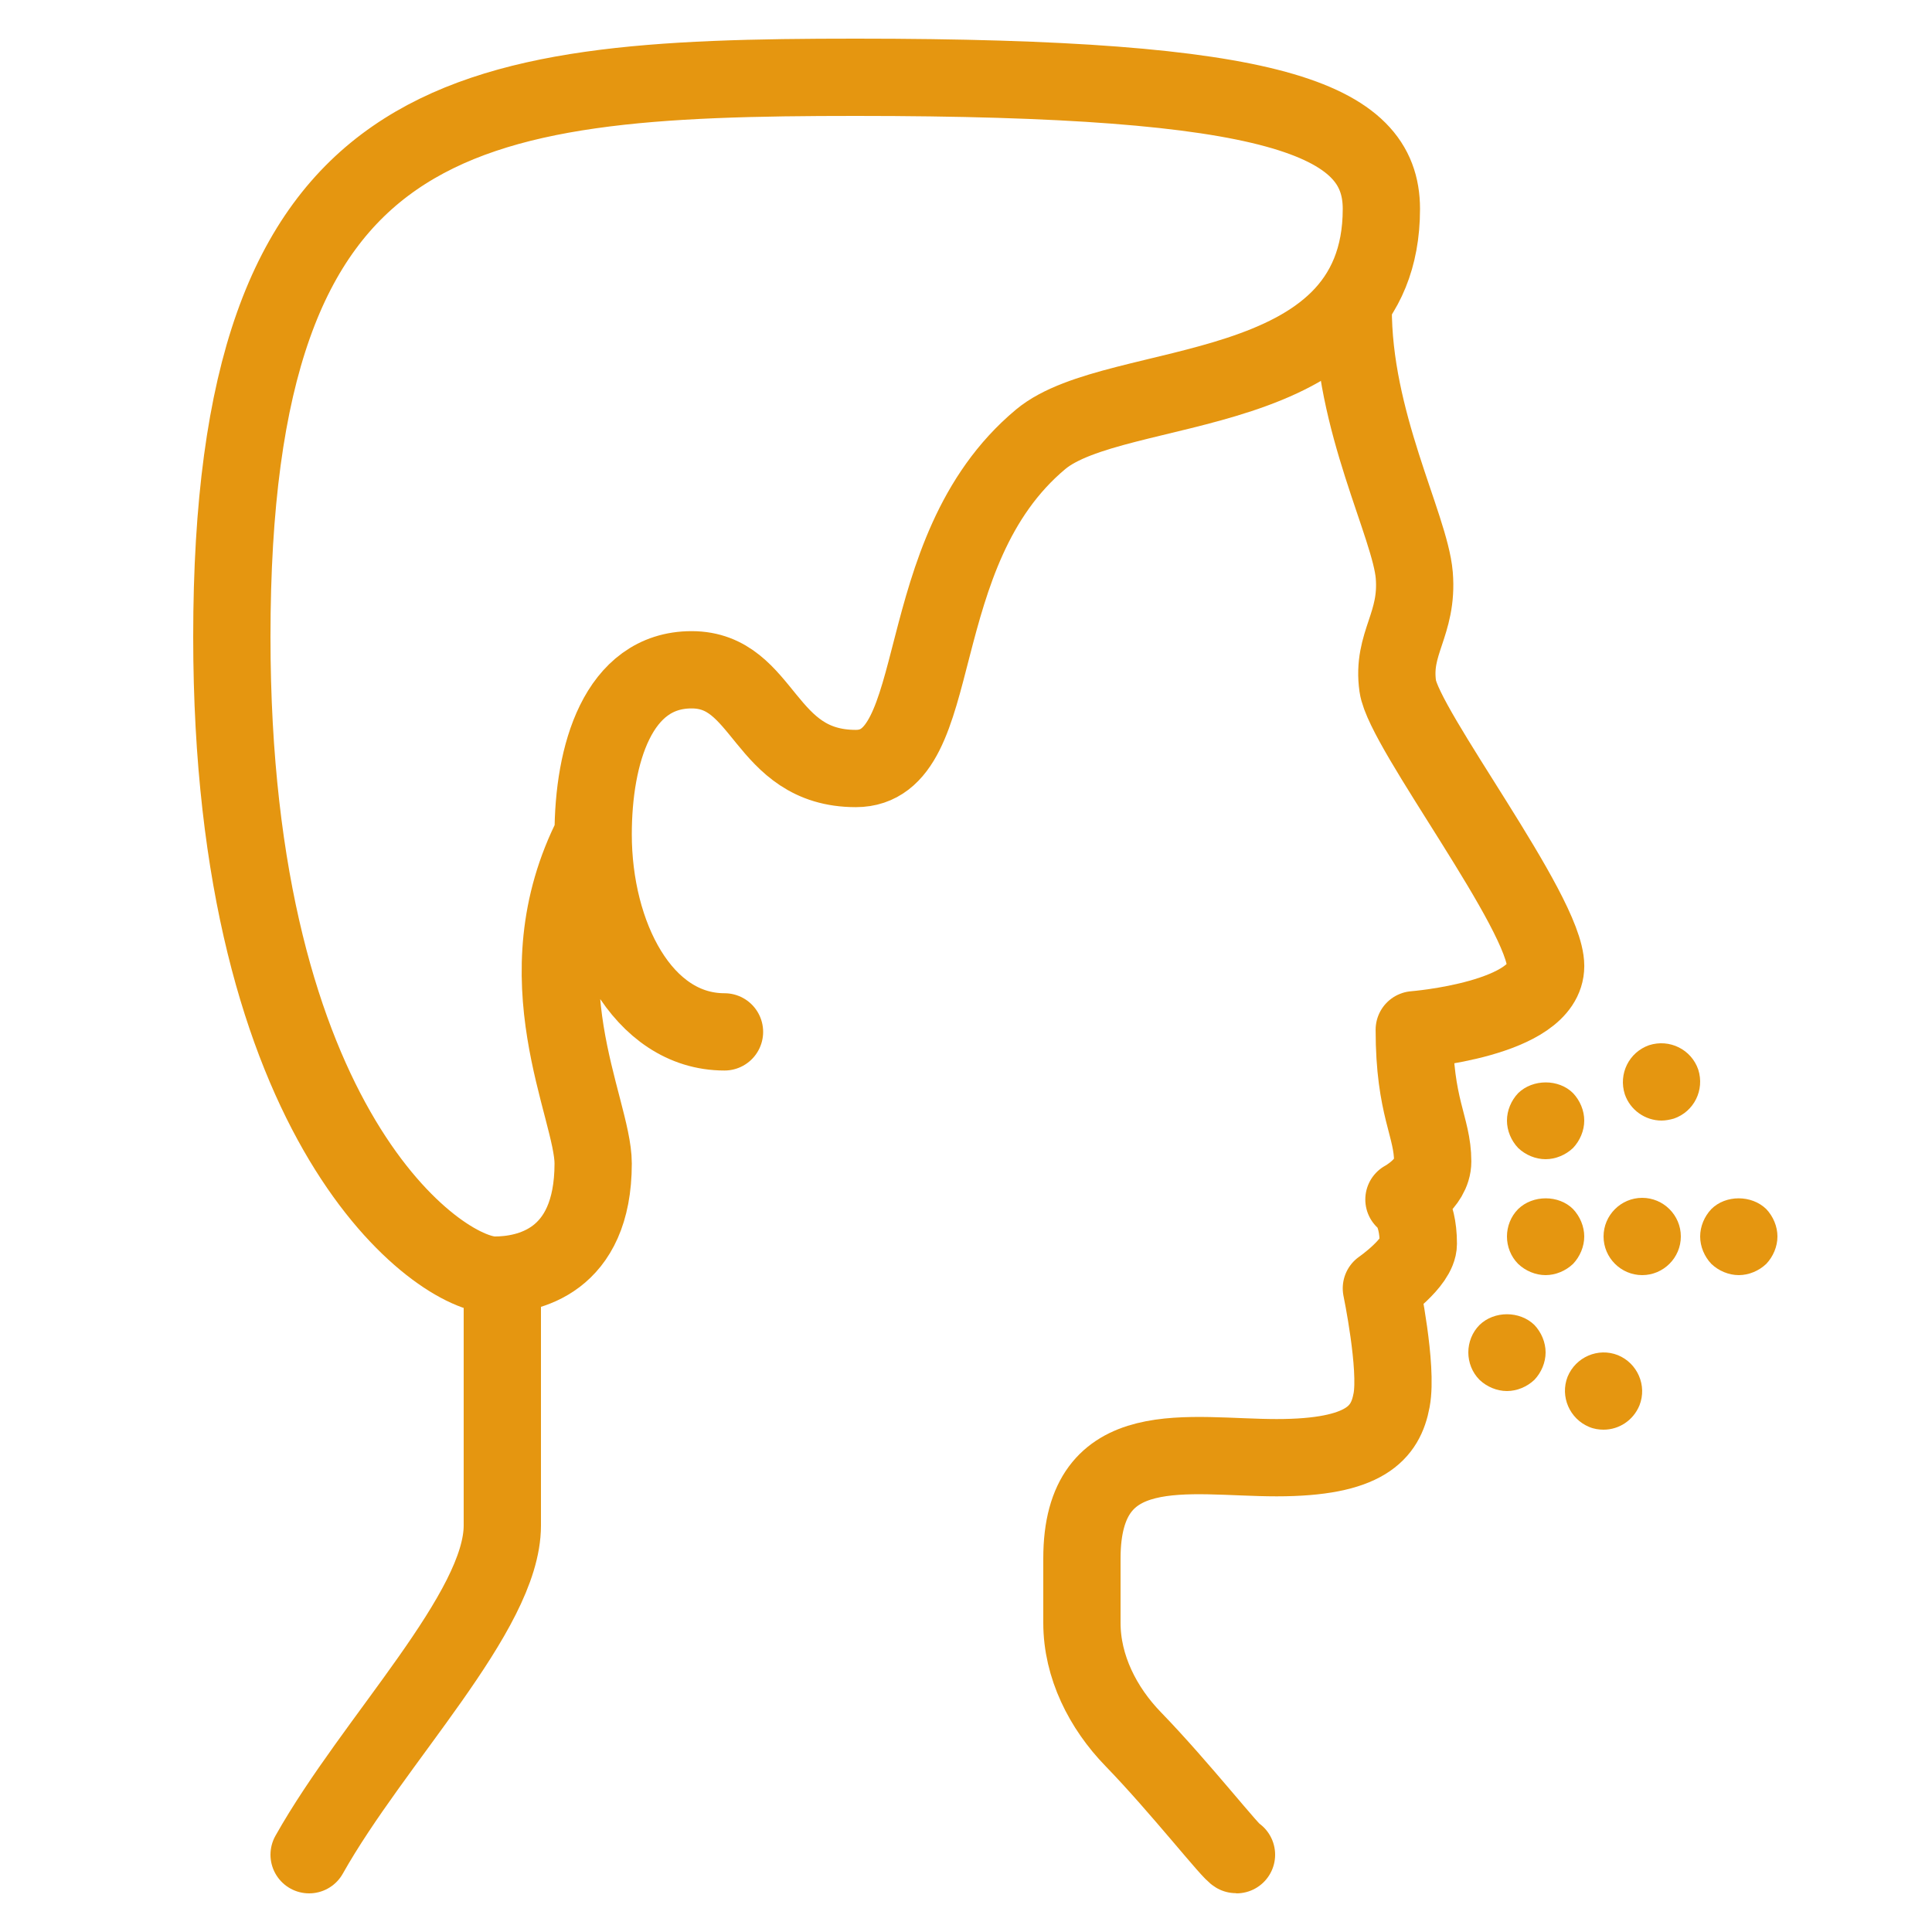 <svg xmlns="http://www.w3.org/2000/svg" width="50" height="50" viewBox="0 0 50 50">
  <g fill="none" fill-rule="evenodd" transform="translate(6 2)">
    <path stroke="#E59610" stroke-linecap="round" stroke-linejoin="round" stroke-width="2" d="M7,31 L7,37.481 C7,39.712 3.675,43.021 2,46"/>
    <path stroke="#E59610" stroke-linecap="round" stroke-linejoin="round" stroke-width="2" d="M12.75,24.705 C10.625,24.705 9.351,22.201 9.351,19.593 C9.351,17.535 9.987,15.334 11.899,15.334 C13.812,15.334 13.741,17.889 16.149,17.889 C18.559,17.889 17.425,12.298 20.931,9.37 C22.894,7.731 29.75,8.518 29.75,3.407 C29.75,1.064 26.987,0 16.149,0 C5.844,0 0,0.745 0,14.481 C0,27.206 5.366,31 6.8,31 C7.649,31 9.351,30.666 9.351,28.111 C9.351,26.673 7.438,23.319 9.351,19.593"/>
    <path stroke="#E59610" stroke-linecap="round" stroke-linejoin="round" stroke-width="2" d="M29.021,5.963 C29.006,8.892 30.494,11.607 30.601,12.885 C30.706,14.162 30.015,14.642 30.174,15.76 C30.334,16.878 34.001,21.616 34.001,23 C34.001,24.384 30.601,24.65 30.601,24.65 C30.601,26.674 31.078,27.15 31.078,28.059 C31.078,28.647 30.334,29.043 30.334,29.043 C30.334,29.043 30.706,29.282 30.706,30.188 C30.706,30.679 29.75,31.342 29.75,31.342 C29.75,31.342 30.174,33.382 30.015,34.234 C29.858,35.086 29.326,35.725 27.041,35.725 C24.756,35.725 22,35.066 22,38.333 L22,40 C22,41.13 22.541,42.2 23.328,43.01 C24.546,44.266 25.898,46 26,46"/>
    <path fill="#E59610" d="M34 31C33.74 31 33.479 30.89 33.29 30.71 33.1 30.52 33 30.26 33 30 33 29.74 33.1 29.48 33.29 29.29 33.67 28.92 34.34 28.92 34.71 29.29 34.89 29.48 35 29.74 35 30 35 30.26 34.89 30.52 34.71 30.71 34.52 30.89 34.26 31 34 31M35.5 30C35.5 29.449 35.95 29 36.5 29 37.05 29 37.5 29.449 37.5 30 37.5 30.55 37.05 31 36.5 31 35.95 31 35.5 30.55 35.5 30M39 31C38.74 31 38.479 30.89 38.29 30.71 38.109 30.52 38 30.26 38 30 38 29.74 38.109 29.48 38.29 29.29 38.66 28.92 39.33 28.92 39.71 29.29 39.89 29.48 40 29.74 40 30 40 30.26 39.89 30.52 39.71 30.71 39.52 30.89 39.26 31 39 31M34 28C33.74 28 33.479 27.89 33.29 27.71 33.109 27.52 33 27.26 33 27 33 26.74 33.109 26.48 33.29 26.29 33.67 25.92 34.34 25.92 34.71 26.29 34.89 26.48 35 26.74 35 27 35 27.26 34.89 27.52 34.71 27.71 34.52 27.89 34.26 28 34 28M36.05 26.32C35.88 25.79 36.16 25.23 36.68 25.049 37.21 24.88 37.77 25.16 37.95 25.679 38.12 26.21 37.84 26.769 37.32 26.949 37.21 26.98 37.1 27 37 27 36.58 27 36.19 26.73 36.05 26.32M33 34C32.74 34 32.479 33.89 32.29 33.71 32.1 33.52 32 33.26 32 33 32 32.74 32.1 32.48 32.29 32.29 32.67 31.92 33.33 31.92 33.71 32.29 33.89 32.48 34 32.74 34 33 34 33.26 33.89 33.52 33.71 33.71 33.52 33.89 33.26 34 33 34M35.13 34.93C34.62 34.72 34.37 34.14 34.569 33.63 34.78 33.119 35.359 32.869 35.87 33.071 36.38 33.28 36.63 33.86 36.43 34.369 36.27 34.76 35.9 35 35.5 35 35.38 35 35.25 34.981 35.13 34.93"/>
  </g>
</svg>
